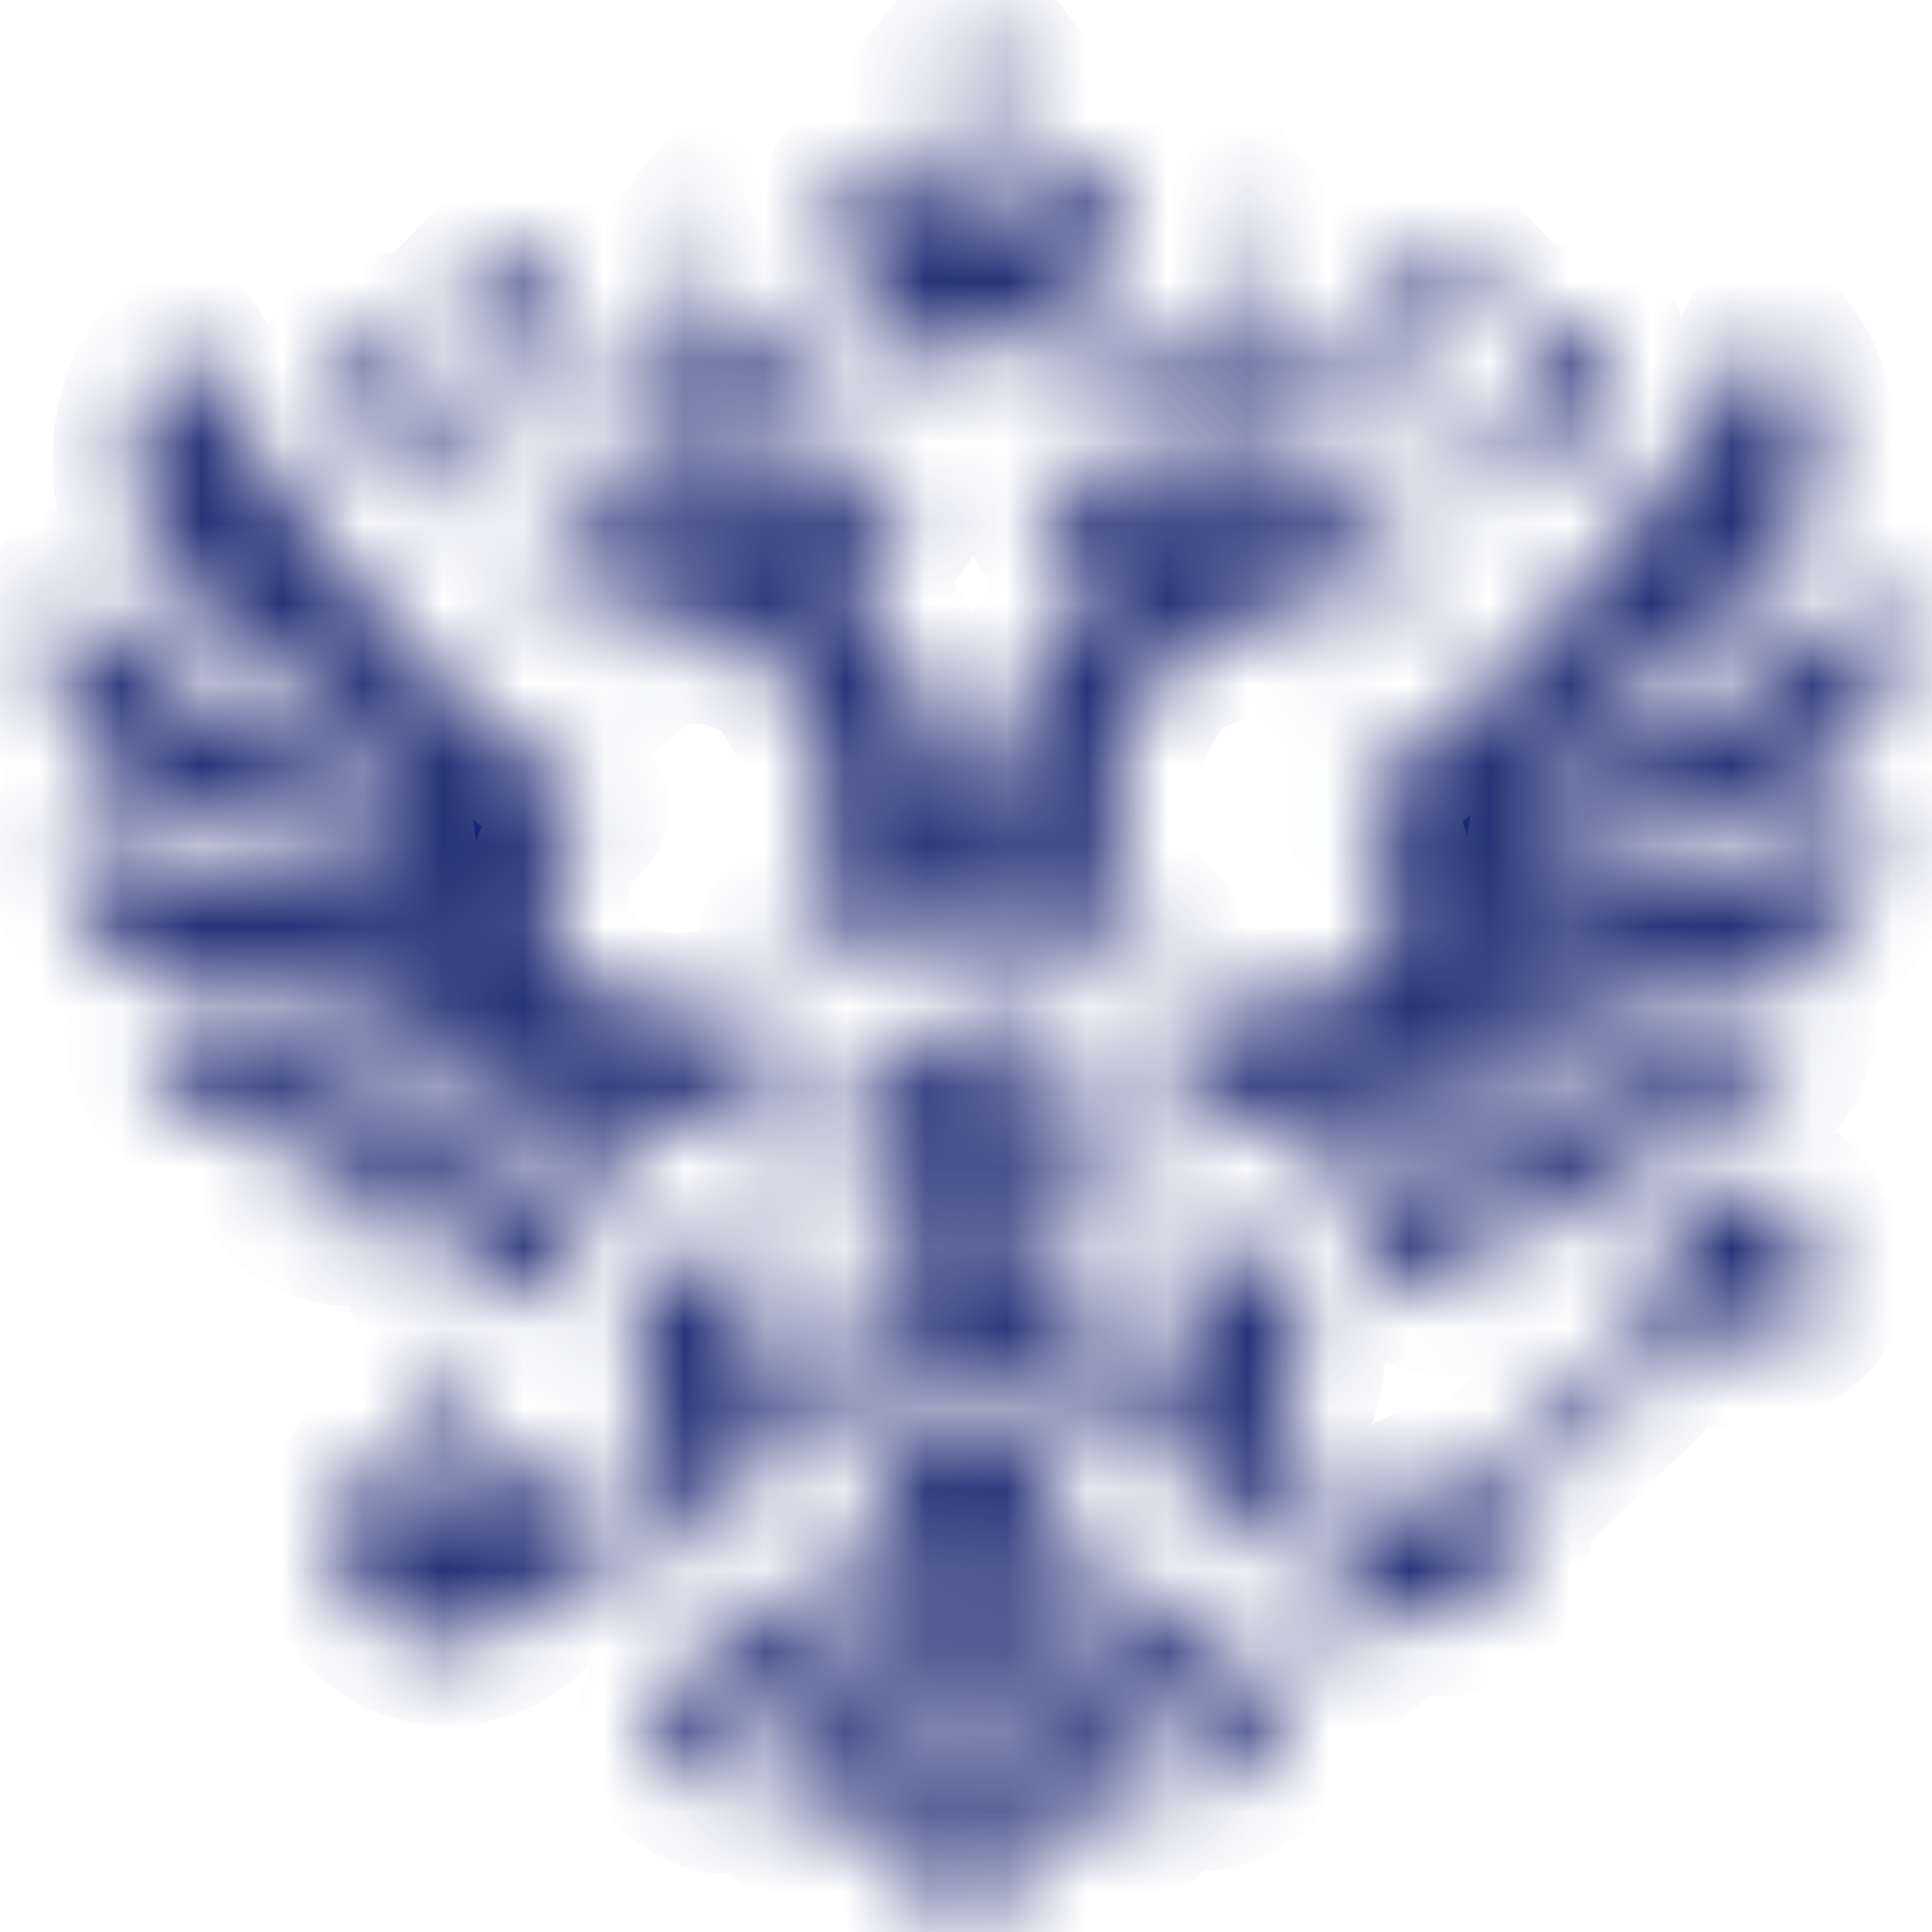 <?xml version="1.0" encoding="UTF-8"?> <svg xmlns="http://www.w3.org/2000/svg" width="24" height="24" viewBox="0 0 24 24" fill="none"> <mask id="path-1-inside-1_53_11039" fill="white"> <path fill-rule="evenodd" clip-rule="evenodd" d="M7.865 8.268C8.224 7.946 8.738 7.95 9.032 8.041C8.841 7.8 8.392 7.604 8.26 7.581C8.159 7.62 7.867 7.926 7.865 8.268ZM6.733 6.95C6.975 5.664 9.891 6.497 11.366 5.942C11.391 6.316 10.907 6.919 10.445 7.144C11.227 7.837 11.925 9.238 12.057 10.953C12.209 9.236 12.924 7.826 13.715 7.124C13.256 6.905 12.778 6.308 12.809 5.933C14.277 6.469 17.203 5.6 17.431 6.883C17.479 7.154 17.348 7.569 17.209 7.689C17.185 7.603 17.057 7.322 16.651 7.262C14.595 6.957 12.857 10.209 14.399 11.509C14.423 11.529 14.409 11.566 14.377 11.566L9.728 11.595C9.696 11.595 9.683 11.559 9.706 11.539C11.266 10.219 9.567 6.989 7.508 7.319C7.1 7.385 6.969 7.667 6.944 7.754C6.806 7.636 6.681 7.222 6.733 6.95ZM6.25 4.006C6.288 3.884 5.081 3.889 5.076 4.66C5.073 5.178 5.794 5.418 5.79 5.955C5.789 6.205 5.524 6.39 5.444 6.39C5.635 5.527 4.863 5.983 4.655 6.146C5.074 4.984 4.146 4.997 4.24 4.466C4.306 4.094 5.113 4.201 5.406 4.011C5.926 3.674 6.548 2.373 6.944 3.668C6.186 4.388 6.618 5.437 7.574 5.431C7.574 5.431 7.579 5.585 7.57 5.597C6.43 5.547 6.037 4.693 6.25 4.006ZM19.546 6.052C19.339 5.892 18.573 5.446 18.753 6.307C18.673 6.307 18.411 6.125 18.413 5.875C18.416 5.339 19.139 5.089 19.142 4.572C19.147 3.8 17.941 3.811 17.977 3.932C18.181 4.617 17.778 5.476 16.637 5.54C16.629 5.528 16.635 5.374 16.635 5.374C17.591 5.368 18.036 4.313 17.287 3.603C17.699 2.303 18.304 3.597 18.821 3.927C19.112 4.113 19.919 3.996 19.981 4.367C20.069 4.897 19.14 4.896 19.546 6.052ZM16.294 8.215C15.938 7.897 15.424 7.908 15.129 8.003C15.323 7.759 15.775 7.558 15.907 7.533C16.008 7.571 16.296 7.873 16.294 8.215ZM11.575 1.061L12.136 0.365L12.688 1.054L12.127 1.788L11.575 1.061ZM8.385 3.178L8.784 2.682L9.177 3.173L8.778 3.657L8.385 3.178ZM5.088 17.438L5.593 16.892L6.091 17.432L5.587 17.911L5.088 17.438ZM15.06 3.136L15.459 2.64L15.851 3.131L15.453 3.615L15.06 3.136ZM16.179 5.543L14.703 5.552C13.462 5.56 12.908 4.785 12.744 4.112L11.481 4.12C11.308 4.795 10.745 5.577 9.504 5.585L8.028 5.594C8.028 5.594 7.772 5.238 7.709 5.061C7.479 4.425 7.779 4.126 8.214 4.123L8.772 4.64L9.337 4.116C9.772 4.113 10.068 4.409 9.831 5.048C9.801 5.13 9.729 5.25 9.661 5.355C10.185 5.279 10.855 4.908 11.007 4.122C11.007 4.122 10.624 3.497 10.528 3.243C10.185 2.331 10.633 1.955 11.284 1.951L12.12 2.956L12.967 1.94C13.619 1.936 14.062 2.307 13.707 3.223C13.609 3.478 13.218 4.109 13.218 4.109C13.36 4.893 14.026 5.255 14.55 5.325C14.482 5.22 14.412 5.101 14.383 5.019C14.154 4.383 14.453 4.084 14.888 4.081L15.447 4.598L16.012 4.074C16.447 4.071 16.742 4.367 16.505 5.006C16.439 5.184 16.179 5.543 16.179 5.543ZM0.891 10.313C1.175 10.459 2.841 11.248 4.984 10.939C4.962 10.835 4.944 10.73 4.929 10.624C3.506 10.459 2.349 10.22 1.613 9.805C0.775 9.332 0.414 8.192 0.844 7.339C0.855 7.318 0.885 7.314 0.901 7.331C1.131 7.604 2.585 9.221 4.887 9.712C4.894 9.59 4.906 9.468 4.922 9.347C3.807 8.705 2.718 7.965 2.202 7.284C1.421 6.256 1.501 4.937 2.254 4.26C2.262 4.253 2.272 4.25 2.283 4.252C2.293 4.253 2.302 4.259 2.307 4.267C2.542 4.665 4.737 8.313 7.162 9.879C7.191 9.898 7.221 9.917 7.251 9.935C7.321 9.978 7.328 10.071 7.268 10.126C6.986 10.388 6.809 10.751 6.806 11.152C6.802 11.851 7.325 12.428 8.021 12.55C8.374 12.617 8.885 12.594 9.377 12.425C9.399 12.418 9.422 12.432 9.421 12.455L9.408 14.666C9.408 14.702 9.355 14.711 9.342 14.677C9.049 13.872 8.157 13.706 7.767 13.708C7.621 14.572 7.366 15.288 7.037 15.675C6.503 16.303 5.636 16.3 5.262 15.87C5.256 15.863 5.254 15.853 5.255 15.844C5.257 15.835 5.263 15.826 5.271 15.822C5.493 15.691 6.761 14.89 7.022 13.589C6.923 13.555 6.826 13.515 6.732 13.469C6.32 14.161 5.723 14.779 5.243 15.017C4.438 15.416 3.704 15.229 3.382 14.655C3.37 14.634 3.384 14.609 3.409 14.607C3.905 14.563 5.432 14.107 6.088 13.016C6.014 12.946 5.942 12.874 5.875 12.797C5.192 13.33 4.229 13.803 3.541 13.902C2.736 14.019 1.826 13.763 1.81 12.807C1.81 12.788 1.827 12.772 1.846 12.773C2.132 12.789 4.025 12.861 5.379 12.062C5.333 11.971 5.29 11.878 5.25 11.784C5.25 11.784 3.208 12.29 2.243 12.133C1.285 11.977 0.727 11.249 0.841 10.339C0.844 10.316 0.87 10.303 0.891 10.313ZM18.882 11.699C18.84 11.793 18.796 11.886 18.748 11.978C20.092 12.76 21.985 12.665 22.273 12.645C22.293 12.644 22.31 12.66 22.309 12.679C22.281 13.634 21.368 13.902 20.564 13.796C19.878 13.705 18.92 13.244 18.244 12.72C18.176 12.797 18.103 12.871 18.028 12.941C18.671 14.024 20.192 14.461 20.688 14.498C20.712 14.5 20.726 14.526 20.715 14.546C20.385 15.124 19.649 15.32 18.848 14.932C18.372 14.7 17.782 14.089 17.378 13.402C17.284 13.45 17.186 13.49 17.087 13.526C17.332 14.824 18.59 15.608 18.811 15.737C18.819 15.741 18.824 15.749 18.826 15.759C18.828 15.768 18.825 15.778 18.819 15.785C18.44 16.22 17.573 16.234 17.046 15.612C16.722 15.229 16.476 14.516 16.341 13.654C15.95 13.657 15.056 13.834 14.753 14.643C14.74 14.677 14.687 14.669 14.687 14.633L14.701 12.422C14.701 12.399 14.724 12.384 14.746 12.391C15.236 12.554 15.747 12.571 16.101 12.499C16.798 12.368 17.328 11.784 17.332 11.086C17.335 10.685 17.162 10.324 16.884 10.066C16.824 10.011 16.833 9.918 16.902 9.875C16.933 9.856 16.963 9.837 16.993 9.817C19.436 8.222 21.675 4.549 21.916 4.145C21.927 4.126 21.954 4.122 21.971 4.137C22.714 4.805 22.779 6.122 21.985 7.16C21.46 7.847 20.363 8.601 19.239 9.257C19.255 9.378 19.265 9.5 19.27 9.622C21.576 9.102 23.048 7.469 23.285 7.192C23.301 7.173 23.332 7.177 23.343 7.198C23.761 8.046 23.386 9.189 22.543 9.673C21.802 10.097 20.642 10.352 19.216 10.535C19.2 10.64 19.181 10.746 19.158 10.85C21.295 11.132 22.97 10.324 23.258 10.173C23.28 10.162 23.306 10.176 23.308 10.199C23.411 11.107 22.844 11.841 21.884 12.009C20.917 12.178 18.882 11.699 18.882 11.699ZM5.583 18.609L6.329 18.007C6.624 18.186 6.84 18.471 6.923 18.806C7.369 18.867 8.589 18.583 8.472 18.401C7.149 16.49 8.177 15.342 9.403 15.398L9.396 16.686C9.393 17.1 9.744 17.433 10.18 17.43L11.027 17.425C11.635 17.421 12.027 18.043 12.027 18.043C12.027 18.043 12.427 17.416 13.034 17.412L13.882 17.407C14.318 17.404 14.672 17.067 14.675 16.653L14.683 15.364C15.91 15.293 16.925 16.429 15.578 18.356C15.46 18.538 16.71 18.821 17.298 18.744C17.453 18.579 17.677 18.474 17.927 18.472C18.033 18.472 18.139 18.491 18.238 18.527C18.238 18.527 20.559 16.281 20.602 16.259L20.583 16.213C20.453 15.963 20.656 15.688 20.783 15.707C20.636 15.527 20.634 14.734 21.455 14.545C21.43 14.705 21.416 15.03 21.416 15.03C21.416 15.03 22.051 14.676 22.366 14.976C22.644 15.312 22.253 15.927 22.253 15.927C22.253 15.927 22.576 15.933 22.736 15.918C22.496 16.73 21.71 16.678 21.54 16.519C21.551 16.648 21.265 16.833 21.025 16.687L20.919 16.636C20.9 16.661 18.64 18.845 18.64 18.845C18.742 19.001 18.79 19.193 18.755 19.398C18.699 19.718 18.437 19.985 18.103 20.056C17.867 20.106 17.646 20.06 17.47 19.956L16.871 20.523C16.818 20.573 16.746 20.604 16.666 20.599C16.521 20.59 16.413 20.47 16.424 20.331C16.429 20.269 16.461 20.215 16.504 20.174C16.514 20.164 17.114 19.594 17.114 19.594C16.624 19.245 15.709 19.002 14.948 19.007C14.814 19.008 14.752 18.892 14.799 18.779C15.149 17.93 14.411 17.321 13.641 17.825C13.305 18.045 12.963 18.476 12.703 19.194C13.959 19.497 15.533 20.344 15.847 21.278C15.968 21.639 15.558 22.134 15.064 22.236C15.055 22.238 15.046 22.237 15.039 22.232C15.031 22.227 15.026 22.219 15.024 22.21C14.775 20.814 13.311 19.782 12.547 19.61C12.508 19.716 12.52 19.682 12.481 19.787C13.312 20.184 14.115 21.029 14.34 22.037C14.443 22.499 13.935 22.919 13.518 23.035C13.497 23.041 13.477 23.027 13.476 23.006C13.404 21.73 12.859 20.648 12.368 20.158C12.354 20.255 12.343 20.352 12.335 20.449C12.335 20.449 12.833 21.887 12.826 22.938C12.823 23.427 12.11 23.773 12.004 23.822C11.873 23.775 11.164 23.438 11.167 22.949C11.174 21.897 11.689 20.453 11.689 20.453C11.682 20.356 11.673 20.259 11.66 20.163C11.163 20.659 10.604 21.747 10.517 23.024C10.516 23.045 10.495 23.06 10.474 23.055C10.058 22.943 9.556 22.529 9.664 22.067C9.902 21.055 10.715 20.201 11.551 19.793C11.513 19.688 11.526 19.722 11.488 19.617C10.721 19.799 9.245 20.849 8.978 22.248C8.976 22.257 8.971 22.265 8.963 22.27C8.956 22.275 8.947 22.276 8.938 22.275C8.445 22.178 8.041 21.689 8.167 21.326C8.492 20.389 10.077 19.521 11.337 19.202C11.085 18.488 10.748 18.061 10.415 17.845C9.651 17.351 8.907 17.969 9.246 18.814C9.291 18.927 9.228 19.043 9.094 19.044C8.233 19.049 7.171 19.373 6.749 19.802C6.478 20.215 5.981 20.481 5.422 20.428C4.787 20.369 4.272 19.884 4.204 19.282C4.145 18.754 4.415 18.278 4.843 18.017L5.583 18.609ZM11.081 14.727C10.817 14.628 10.401 14.712 10.413 15.102C10.416 15.191 10.294 15.191 10.286 15.101C10.211 14.517 10.598 14.346 11.002 14.412C11.054 14.211 11.096 14.035 11.144 13.86C11.182 13.719 11.197 13.455 11.038 13.456C10.952 13.456 10.985 13.702 10.992 13.808C10.999 13.901 10.966 13.958 10.892 13.961C10.846 13.963 10.789 13.903 10.755 13.864C10.525 13.598 10.473 13.184 10.746 12.982C10.974 12.813 11.541 12.934 11.696 13.172C11.72 13.082 11.834 12.933 11.889 12.868C11.941 12.804 11.955 12.761 11.883 12.706C11.849 12.679 11.746 12.575 11.746 12.466C11.747 12.402 11.796 12.283 11.951 12.282C12.074 12.281 12.209 12.367 12.208 12.56C12.208 12.602 12.197 12.649 12.17 12.698C12.247 12.684 12.457 12.689 12.565 12.715L11.049 16.903C10.623 16.691 10.313 16.352 10.315 15.987C10.317 15.675 10.765 15.775 10.982 16.017C11.055 15.622 11.119 15.257 11.19 14.893C11.209 14.792 11.159 14.756 11.081 14.727ZM13.206 11.875L12.887 12.765C13.155 12.829 13.585 13.026 13.583 13.29C13.581 13.643 12.97 13.876 12.617 13.85C12.634 13.931 12.614 14.002 12.558 14.068C12.686 14.067 12.927 14.127 13.006 14.213C13.194 14.034 13.487 13.968 13.626 14.075C13.765 14.184 13.768 14.368 13.62 14.578C13.518 14.724 13.479 14.867 13.592 15.034C13.167 15.036 13.327 14.471 13.161 14.472C13.182 14.581 13.168 14.708 13.118 14.849C13.086 14.942 13.085 15.008 13.14 15.098C13.275 15.321 13.486 15.834 13.454 16.299C13.593 16.298 13.664 16.262 13.616 16.068C13.598 15.996 13.643 15.944 13.7 16.033C13.763 16.131 13.793 16.299 13.793 16.371C13.79 16.785 13.307 16.872 13.123 16.785C12.586 17.316 11.54 17.181 11.19 17.007L13.066 11.825C13.104 11.727 13.239 11.773 13.206 11.875ZM13.243 16.133C13.283 15.92 12.995 15.541 12.629 15.177C12.706 15.415 12.655 15.828 12.5 15.971C12.767 15.969 13.085 16.019 13.243 16.133Z"></path> </mask> <path fill-rule="evenodd" clip-rule="evenodd" d="M7.865 8.268C8.224 7.946 8.738 7.95 9.032 8.041C8.841 7.8 8.392 7.604 8.26 7.581C8.159 7.62 7.867 7.926 7.865 8.268ZM6.733 6.95C6.975 5.664 9.891 6.497 11.366 5.942C11.391 6.316 10.907 6.919 10.445 7.144C11.227 7.837 11.925 9.238 12.057 10.953C12.209 9.236 12.924 7.826 13.715 7.124C13.256 6.905 12.778 6.308 12.809 5.933C14.277 6.469 17.203 5.6 17.431 6.883C17.479 7.154 17.348 7.569 17.209 7.689C17.185 7.603 17.057 7.322 16.651 7.262C14.595 6.957 12.857 10.209 14.399 11.509C14.423 11.529 14.409 11.566 14.377 11.566L9.728 11.595C9.696 11.595 9.683 11.559 9.706 11.539C11.266 10.219 9.567 6.989 7.508 7.319C7.1 7.385 6.969 7.667 6.944 7.754C6.806 7.636 6.681 7.222 6.733 6.95ZM6.25 4.006C6.288 3.884 5.081 3.889 5.076 4.66C5.073 5.178 5.794 5.418 5.79 5.955C5.789 6.205 5.524 6.39 5.444 6.39C5.635 5.527 4.863 5.983 4.655 6.146C5.074 4.984 4.146 4.997 4.24 4.466C4.306 4.094 5.113 4.201 5.406 4.011C5.926 3.674 6.548 2.373 6.944 3.668C6.186 4.388 6.618 5.437 7.574 5.431C7.574 5.431 7.579 5.585 7.57 5.597C6.43 5.547 6.037 4.693 6.25 4.006ZM19.546 6.052C19.339 5.892 18.573 5.446 18.753 6.307C18.673 6.307 18.411 6.125 18.413 5.875C18.416 5.339 19.139 5.089 19.142 4.572C19.147 3.8 17.941 3.811 17.977 3.932C18.181 4.617 17.778 5.476 16.637 5.54C16.629 5.528 16.635 5.374 16.635 5.374C17.591 5.368 18.036 4.313 17.287 3.603C17.699 2.303 18.304 3.597 18.821 3.927C19.112 4.113 19.919 3.996 19.981 4.367C20.069 4.897 19.14 4.896 19.546 6.052ZM16.294 8.215C15.938 7.897 15.424 7.908 15.129 8.003C15.323 7.759 15.775 7.558 15.907 7.533C16.008 7.571 16.296 7.873 16.294 8.215ZM11.575 1.061L12.136 0.365L12.688 1.054L12.127 1.788L11.575 1.061ZM8.385 3.178L8.784 2.682L9.177 3.173L8.778 3.657L8.385 3.178ZM5.088 17.438L5.593 16.892L6.091 17.432L5.587 17.911L5.088 17.438ZM15.06 3.136L15.459 2.64L15.851 3.131L15.453 3.615L15.06 3.136ZM16.179 5.543L14.703 5.552C13.462 5.56 12.908 4.785 12.744 4.112L11.481 4.12C11.308 4.795 10.745 5.577 9.504 5.585L8.028 5.594C8.028 5.594 7.772 5.238 7.709 5.061C7.479 4.425 7.779 4.126 8.214 4.123L8.772 4.64L9.337 4.116C9.772 4.113 10.068 4.409 9.831 5.048C9.801 5.13 9.729 5.25 9.661 5.355C10.185 5.279 10.855 4.908 11.007 4.122C11.007 4.122 10.624 3.497 10.528 3.243C10.185 2.331 10.633 1.955 11.284 1.951L12.12 2.956L12.967 1.94C13.619 1.936 14.062 2.307 13.707 3.223C13.609 3.478 13.218 4.109 13.218 4.109C13.36 4.893 14.026 5.255 14.55 5.325C14.482 5.22 14.412 5.101 14.383 5.019C14.154 4.383 14.453 4.084 14.888 4.081L15.447 4.598L16.012 4.074C16.447 4.071 16.742 4.367 16.505 5.006C16.439 5.184 16.179 5.543 16.179 5.543ZM0.891 10.313C1.175 10.459 2.841 11.248 4.984 10.939C4.962 10.835 4.944 10.73 4.929 10.624C3.506 10.459 2.349 10.22 1.613 9.805C0.775 9.332 0.414 8.192 0.844 7.339C0.855 7.318 0.885 7.314 0.901 7.331C1.131 7.604 2.585 9.221 4.887 9.712C4.894 9.59 4.906 9.468 4.922 9.347C3.807 8.705 2.718 7.965 2.202 7.284C1.421 6.256 1.501 4.937 2.254 4.26C2.262 4.253 2.272 4.25 2.283 4.252C2.293 4.253 2.302 4.259 2.307 4.267C2.542 4.665 4.737 8.313 7.162 9.879C7.191 9.898 7.221 9.917 7.251 9.935C7.321 9.978 7.328 10.071 7.268 10.126C6.986 10.388 6.809 10.751 6.806 11.152C6.802 11.851 7.325 12.428 8.021 12.55C8.374 12.617 8.885 12.594 9.377 12.425C9.399 12.418 9.422 12.432 9.421 12.455L9.408 14.666C9.408 14.702 9.355 14.711 9.342 14.677C9.049 13.872 8.157 13.706 7.767 13.708C7.621 14.572 7.366 15.288 7.037 15.675C6.503 16.303 5.636 16.3 5.262 15.87C5.256 15.863 5.254 15.853 5.255 15.844C5.257 15.835 5.263 15.826 5.271 15.822C5.493 15.691 6.761 14.89 7.022 13.589C6.923 13.555 6.826 13.515 6.732 13.469C6.32 14.161 5.723 14.779 5.243 15.017C4.438 15.416 3.704 15.229 3.382 14.655C3.37 14.634 3.384 14.609 3.409 14.607C3.905 14.563 5.432 14.107 6.088 13.016C6.014 12.946 5.942 12.874 5.875 12.797C5.192 13.33 4.229 13.803 3.541 13.902C2.736 14.019 1.826 13.763 1.81 12.807C1.81 12.788 1.827 12.772 1.846 12.773C2.132 12.789 4.025 12.861 5.379 12.062C5.333 11.971 5.29 11.878 5.25 11.784C5.25 11.784 3.208 12.29 2.243 12.133C1.285 11.977 0.727 11.249 0.841 10.339C0.844 10.316 0.87 10.303 0.891 10.313ZM18.882 11.699C18.84 11.793 18.796 11.886 18.748 11.978C20.092 12.76 21.985 12.665 22.273 12.645C22.293 12.644 22.31 12.66 22.309 12.679C22.281 13.634 21.368 13.902 20.564 13.796C19.878 13.705 18.92 13.244 18.244 12.72C18.176 12.797 18.103 12.871 18.028 12.941C18.671 14.024 20.192 14.461 20.688 14.498C20.712 14.5 20.726 14.526 20.715 14.546C20.385 15.124 19.649 15.32 18.848 14.932C18.372 14.7 17.782 14.089 17.378 13.402C17.284 13.45 17.186 13.49 17.087 13.526C17.332 14.824 18.59 15.608 18.811 15.737C18.819 15.741 18.824 15.749 18.826 15.759C18.828 15.768 18.825 15.778 18.819 15.785C18.44 16.22 17.573 16.234 17.046 15.612C16.722 15.229 16.476 14.516 16.341 13.654C15.95 13.657 15.056 13.834 14.753 14.643C14.74 14.677 14.687 14.669 14.687 14.633L14.701 12.422C14.701 12.399 14.724 12.384 14.746 12.391C15.236 12.554 15.747 12.571 16.101 12.499C16.798 12.368 17.328 11.784 17.332 11.086C17.335 10.685 17.162 10.324 16.884 10.066C16.824 10.011 16.833 9.918 16.902 9.875C16.933 9.856 16.963 9.837 16.993 9.817C19.436 8.222 21.675 4.549 21.916 4.145C21.927 4.126 21.954 4.122 21.971 4.137C22.714 4.805 22.779 6.122 21.985 7.16C21.46 7.847 20.363 8.601 19.239 9.257C19.255 9.378 19.265 9.5 19.27 9.622C21.576 9.102 23.048 7.469 23.285 7.192C23.301 7.173 23.332 7.177 23.343 7.198C23.761 8.046 23.386 9.189 22.543 9.673C21.802 10.097 20.642 10.352 19.216 10.535C19.2 10.64 19.181 10.746 19.158 10.85C21.295 11.132 22.97 10.324 23.258 10.173C23.28 10.162 23.306 10.176 23.308 10.199C23.411 11.107 22.844 11.841 21.884 12.009C20.917 12.178 18.882 11.699 18.882 11.699ZM5.583 18.609L6.329 18.007C6.624 18.186 6.84 18.471 6.923 18.806C7.369 18.867 8.589 18.583 8.472 18.401C7.149 16.49 8.177 15.342 9.403 15.398L9.396 16.686C9.393 17.1 9.744 17.433 10.18 17.43L11.027 17.425C11.635 17.421 12.027 18.043 12.027 18.043C12.027 18.043 12.427 17.416 13.034 17.412L13.882 17.407C14.318 17.404 14.672 17.067 14.675 16.653L14.683 15.364C15.91 15.293 16.925 16.429 15.578 18.356C15.46 18.538 16.71 18.821 17.298 18.744C17.453 18.579 17.677 18.474 17.927 18.472C18.033 18.472 18.139 18.491 18.238 18.527C18.238 18.527 20.559 16.281 20.602 16.259L20.583 16.213C20.453 15.963 20.656 15.688 20.783 15.707C20.636 15.527 20.634 14.734 21.455 14.545C21.43 14.705 21.416 15.03 21.416 15.03C21.416 15.03 22.051 14.676 22.366 14.976C22.644 15.312 22.253 15.927 22.253 15.927C22.253 15.927 22.576 15.933 22.736 15.918C22.496 16.73 21.71 16.678 21.54 16.519C21.551 16.648 21.265 16.833 21.025 16.687L20.919 16.636C20.9 16.661 18.64 18.845 18.64 18.845C18.742 19.001 18.79 19.193 18.755 19.398C18.699 19.718 18.437 19.985 18.103 20.056C17.867 20.106 17.646 20.06 17.47 19.956L16.871 20.523C16.818 20.573 16.746 20.604 16.666 20.599C16.521 20.59 16.413 20.47 16.424 20.331C16.429 20.269 16.461 20.215 16.504 20.174C16.514 20.164 17.114 19.594 17.114 19.594C16.624 19.245 15.709 19.002 14.948 19.007C14.814 19.008 14.752 18.892 14.799 18.779C15.149 17.93 14.411 17.321 13.641 17.825C13.305 18.045 12.963 18.476 12.703 19.194C13.959 19.497 15.533 20.344 15.847 21.278C15.968 21.639 15.558 22.134 15.064 22.236C15.055 22.238 15.046 22.237 15.039 22.232C15.031 22.227 15.026 22.219 15.024 22.21C14.775 20.814 13.311 19.782 12.547 19.61C12.508 19.716 12.52 19.682 12.481 19.787C13.312 20.184 14.115 21.029 14.34 22.037C14.443 22.499 13.935 22.919 13.518 23.035C13.497 23.041 13.477 23.027 13.476 23.006C13.404 21.73 12.859 20.648 12.368 20.158C12.354 20.255 12.343 20.352 12.335 20.449C12.335 20.449 12.833 21.887 12.826 22.938C12.823 23.427 12.11 23.773 12.004 23.822C11.873 23.775 11.164 23.438 11.167 22.949C11.174 21.897 11.689 20.453 11.689 20.453C11.682 20.356 11.673 20.259 11.66 20.163C11.163 20.659 10.604 21.747 10.517 23.024C10.516 23.045 10.495 23.06 10.474 23.055C10.058 22.943 9.556 22.529 9.664 22.067C9.902 21.055 10.715 20.201 11.551 19.793C11.513 19.688 11.526 19.722 11.488 19.617C10.721 19.799 9.245 20.849 8.978 22.248C8.976 22.257 8.971 22.265 8.963 22.27C8.956 22.275 8.947 22.276 8.938 22.275C8.445 22.178 8.041 21.689 8.167 21.326C8.492 20.389 10.077 19.521 11.337 19.202C11.085 18.488 10.748 18.061 10.415 17.845C9.651 17.351 8.907 17.969 9.246 18.814C9.291 18.927 9.228 19.043 9.094 19.044C8.233 19.049 7.171 19.373 6.749 19.802C6.478 20.215 5.981 20.481 5.422 20.428C4.787 20.369 4.272 19.884 4.204 19.282C4.145 18.754 4.415 18.278 4.843 18.017L5.583 18.609ZM11.081 14.727C10.817 14.628 10.401 14.712 10.413 15.102C10.416 15.191 10.294 15.191 10.286 15.101C10.211 14.517 10.598 14.346 11.002 14.412C11.054 14.211 11.096 14.035 11.144 13.86C11.182 13.719 11.197 13.455 11.038 13.456C10.952 13.456 10.985 13.702 10.992 13.808C10.999 13.901 10.966 13.958 10.892 13.961C10.846 13.963 10.789 13.903 10.755 13.864C10.525 13.598 10.473 13.184 10.746 12.982C10.974 12.813 11.541 12.934 11.696 13.172C11.72 13.082 11.834 12.933 11.889 12.868C11.941 12.804 11.955 12.761 11.883 12.706C11.849 12.679 11.746 12.575 11.746 12.466C11.747 12.402 11.796 12.283 11.951 12.282C12.074 12.281 12.209 12.367 12.208 12.56C12.208 12.602 12.197 12.649 12.17 12.698C12.247 12.684 12.457 12.689 12.565 12.715L11.049 16.903C10.623 16.691 10.313 16.352 10.315 15.987C10.317 15.675 10.765 15.775 10.982 16.017C11.055 15.622 11.119 15.257 11.19 14.893C11.209 14.792 11.159 14.756 11.081 14.727ZM13.206 11.875L12.887 12.765C13.155 12.829 13.585 13.026 13.583 13.29C13.581 13.643 12.97 13.876 12.617 13.85C12.634 13.931 12.614 14.002 12.558 14.068C12.686 14.067 12.927 14.127 13.006 14.213C13.194 14.034 13.487 13.968 13.626 14.075C13.765 14.184 13.768 14.368 13.62 14.578C13.518 14.724 13.479 14.867 13.592 15.034C13.167 15.036 13.327 14.471 13.161 14.472C13.182 14.581 13.168 14.708 13.118 14.849C13.086 14.942 13.085 15.008 13.14 15.098C13.275 15.321 13.486 15.834 13.454 16.299C13.593 16.298 13.664 16.262 13.616 16.068C13.598 15.996 13.643 15.944 13.7 16.033C13.763 16.131 13.793 16.299 13.793 16.371C13.79 16.785 13.307 16.872 13.123 16.785C12.586 17.316 11.54 17.181 11.19 17.007L13.066 11.825C13.104 11.727 13.239 11.773 13.206 11.875ZM13.243 16.133C13.283 15.92 12.995 15.541 12.629 15.177C12.706 15.415 12.655 15.828 12.5 15.971C12.767 15.969 13.085 16.019 13.243 16.133Z" fill="#0D1C6E" stroke="#273378" stroke-width="2" mask="url(#path-1-inside-1_53_11039)"></path> </svg> 